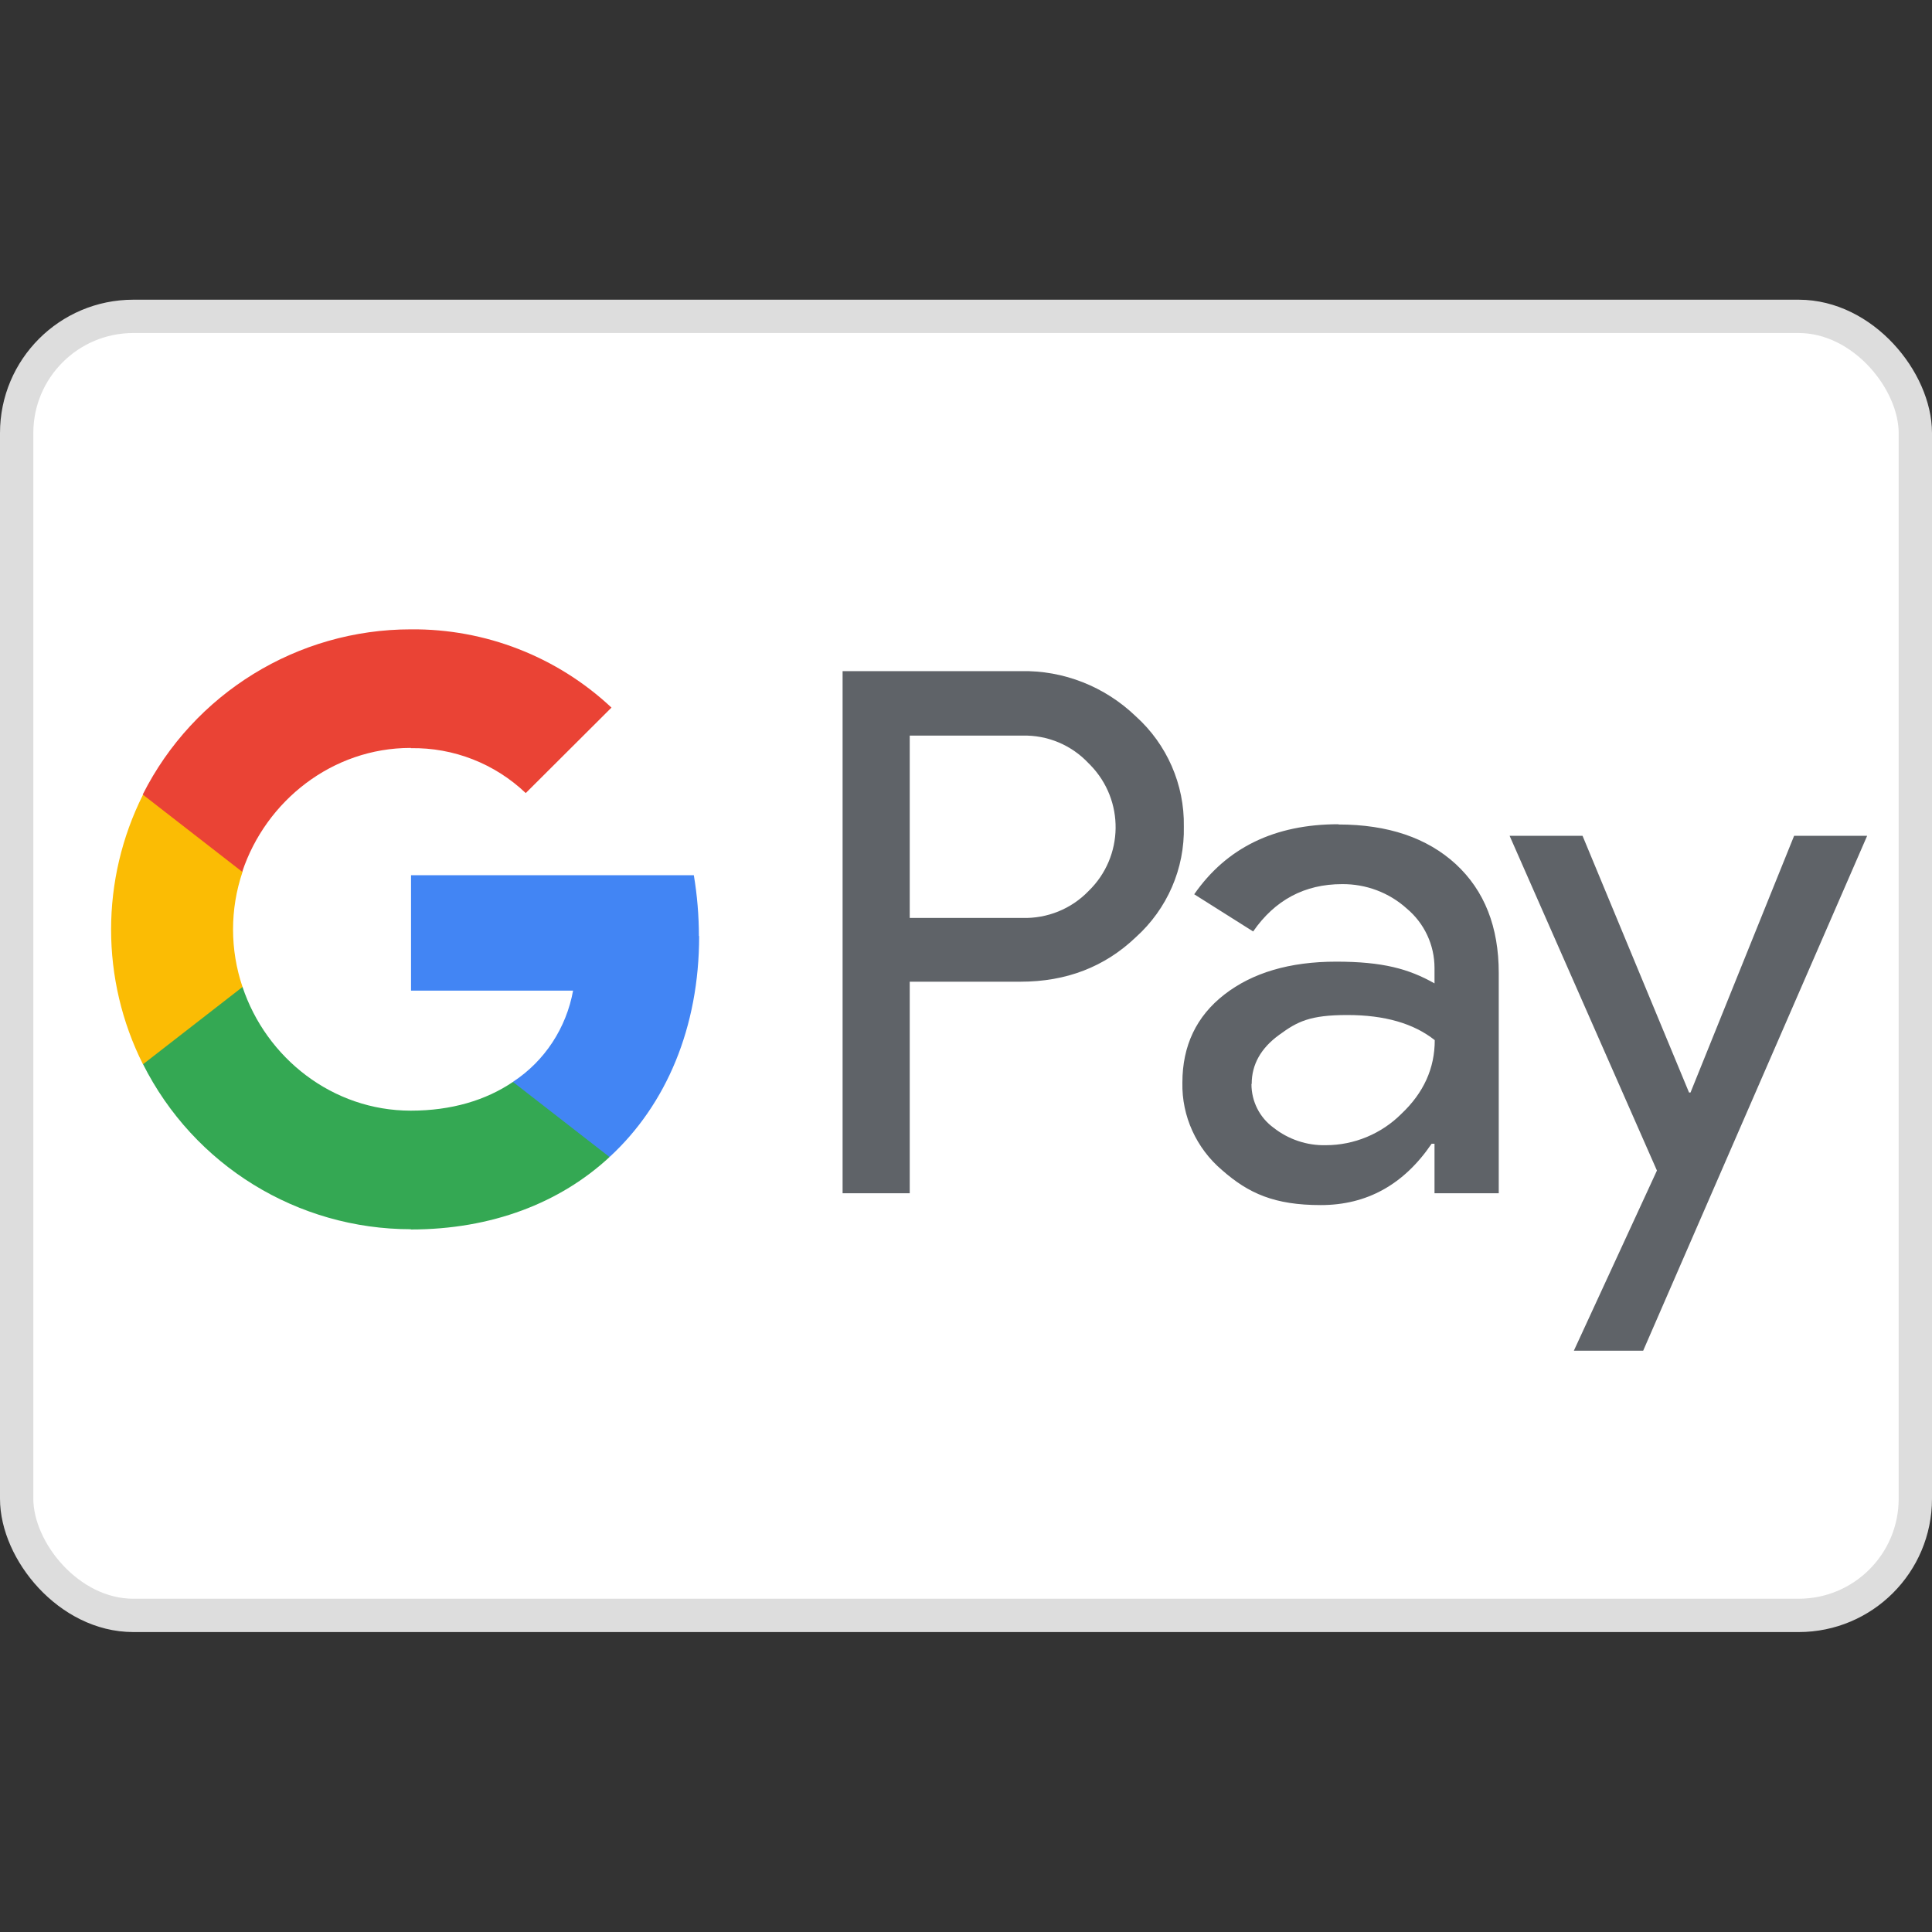 <?xml version="1.0" encoding="UTF-8"?>
<svg id="Calque_1" xmlns="http://www.w3.org/2000/svg" version="1.1" viewBox="0 0 800 800">
  <rect x="0" y="0" width="800" height="800" fill="#333333" stroke="none"/>
  <!-- Generator: Adobe Illustrator 29.8.3, SVG Export Plug-In . SVG Version: 2.1.1 Build 3)  -->
  <defs>
    <style>
      .st0 {
        fill: #4285f4;
      }

      .st1 {
        fill: #fff;
        stroke: #ddd;
        stroke-miterlimit: 55.2;
        stroke-width: 13.8px;
      }

      .st2 {
        fill: #34a853;
      }

      .st3 {
        fill: #fbbc04;
      }

      .st4 {
        fill: #ea4335;
      }

      .st5 {
        fill: #5f6368;
      }
    </style>
  </defs>
  <rect class="st1" x="6.9" y="131" width="786.2" height="537.9" rx="48.3" ry="48.3"/>
  <g>
    <path class="st5" d="M376.7,406.6v87.5h-27.8v-216.2h73.7c17.8-.4,34.9,6.4,47.7,18.7,12.9,11.6,20.2,28.3,19.9,45.6.4,17.5-6.9,34.2-19.9,45.9-12.9,12.3-28.8,18.4-47.7,18.4h-45.9ZM376.7,304.6v75.5h46.6c10.3.3,20.3-3.7,27.5-11.2,14.6-14.2,14.9-37.5.7-52.1l-.7-.7c-7.1-7.6-17.1-11.8-27.5-11.5h-46.6ZM554.2,341.4c20.5,0,36.7,5.5,48.6,16.4,11.9,11,17.8,26,17.8,45.1v91.2h-26.6v-20.5h-1.2c-11.5,16.9-26.8,25.4-45.9,25.4s-29.9-4.8-40.9-14.5c-10.6-9-16.7-22.3-16.4-36.2,0-15.3,5.8-27.5,17.4-36.5s27-13.6,46.3-13.6,30.1,3,40.7,9v-6.4c0-9.5-4.2-18.5-11.5-24.6-7.3-6.6-16.9-10.2-26.8-10.1-15.5,0-27.8,6.6-36.8,19.6l-24.4-15.4c13.4-19.3,33.3-29,59.7-29h0ZM518.2,448.9c0,7.2,3.4,13.9,9.2,18.1,6.1,4.8,13.8,7.4,21.6,7.2,11.7,0,23-4.7,31.3-13,9.2-8.7,13.8-18.8,13.8-30.5-8.7-6.9-20.7-10.4-36.2-10.4s-20.7,2.7-28.2,8.2c-7.6,5.5-11.4,12.3-11.4,20.3h0ZM773.1,346.2l-92.7,213.1h-28.7l34.4-74.6-61-138.6h30.2l44.1,106.3h.6l42.9-106.3h30.2Z"/>
    <path class="st0" d="M289.4,387.7c0-8.5-.7-16.9-2.1-25.3h-117.1v47.8h67.1c-2.8,15.4-11.7,29.1-24.8,37.7v31.1h40c23.4-21.6,37-53.6,37-91.4h-.1Z"/>
    <path class="st2" d="M170.1,509.1c33.5,0,61.8-11,82.3-30l-40-31.1c-11.2,7.6-25.5,11.9-42.3,11.9-32.4,0-59.9-21.8-69.7-51.3h-41.2v32c21.1,42,64,68.4,111,68.4h-.1Z"/>
    <path class="st3" d="M100.4,408.6c-5.2-15.4-5.2-32.1,0-47.5v-32h-41.2c-17.6,35.1-17.6,76.5,0,111.6l41.2-32h0Z"/>
    <path class="st4" d="M170.1,309.8c17.7-.3,34.8,6.4,47.6,18.6l35.5-35.4c-22.5-21.1-52.3-32.7-83.1-32.4-46.9,0-89.9,26.5-111,68.4l41.2,32c9.8-29.4,37.3-51.3,69.7-51.3h.1Z"/>
  </g>
</svg>